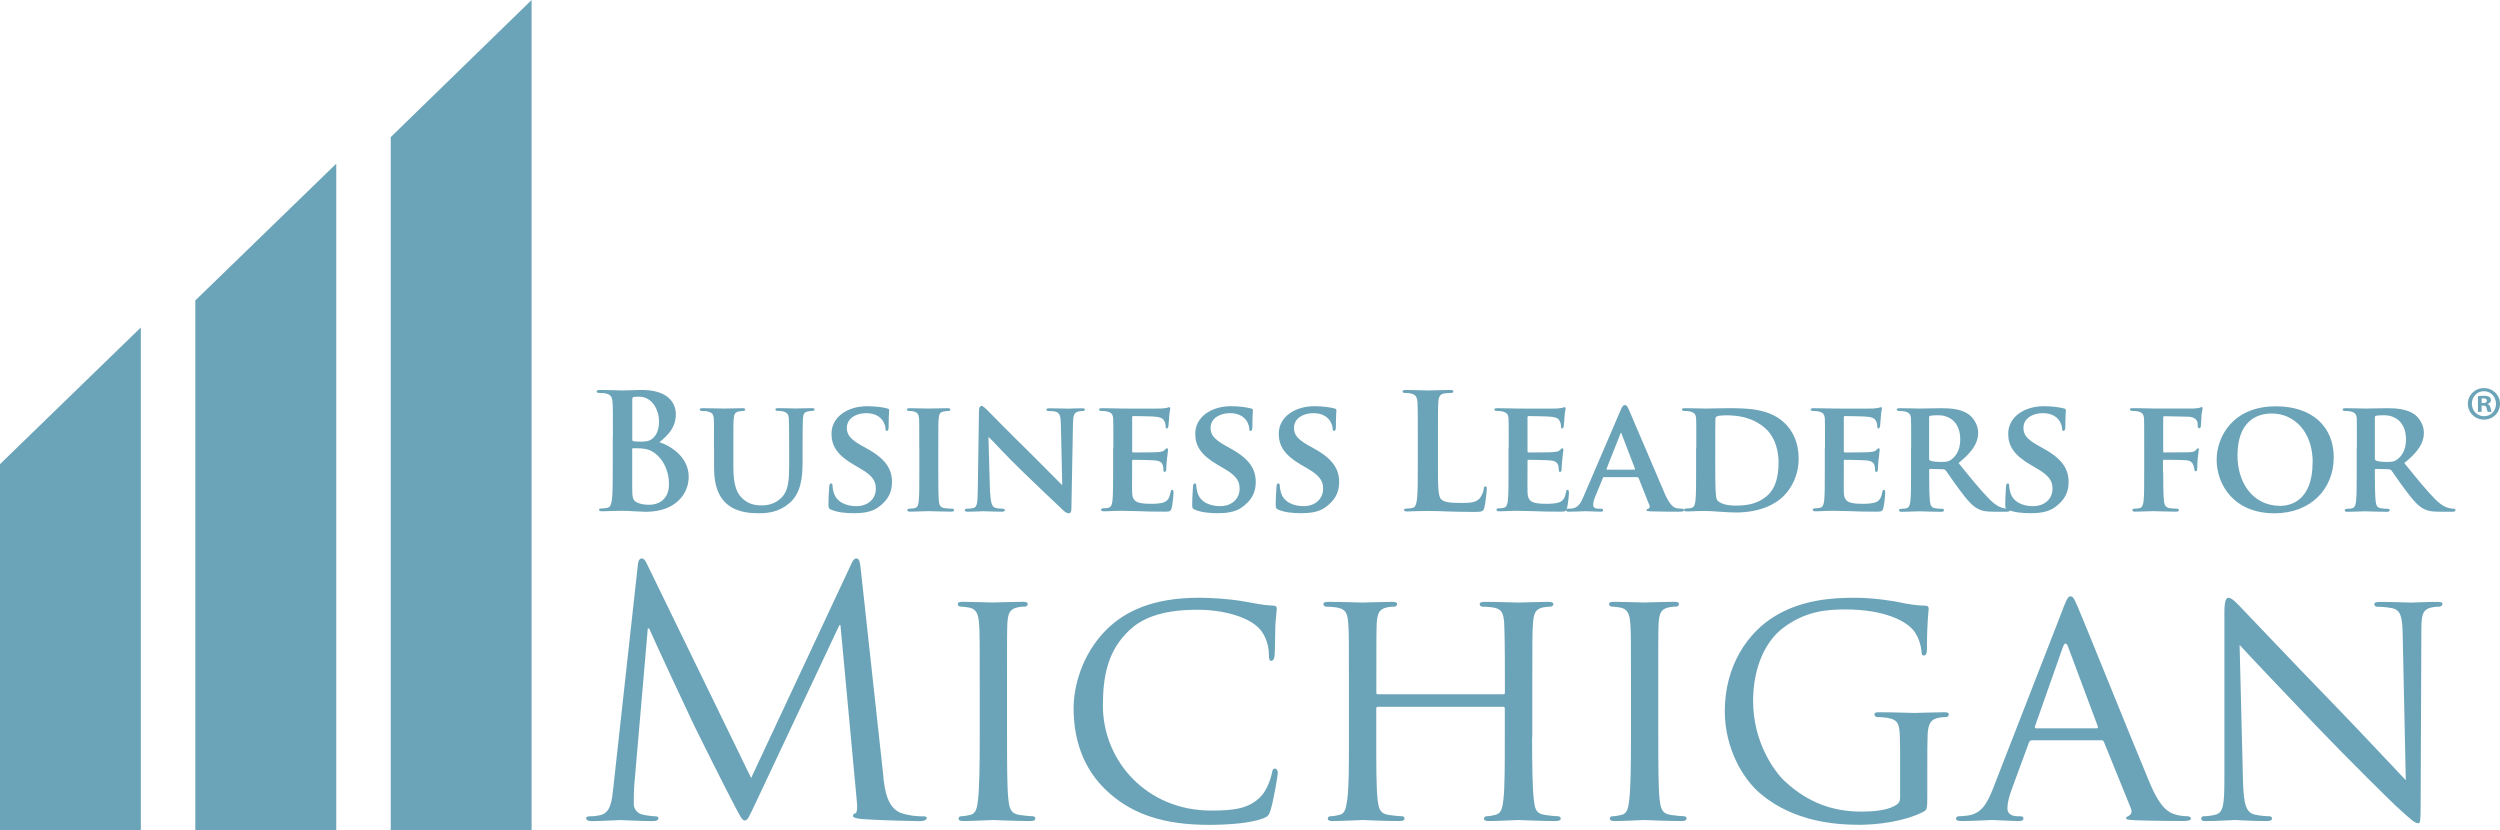 <svg xmlns="http://www.w3.org/2000/svg" id="Layer_1" viewBox="0 0 500 166.08"><defs><style>.cls-1{fill:#6ba4b8;stroke-width:0px;}</style></defs><path class="cls-1" d="m28.17,166.03H0v-73.2l28.17-27.34v100.54Z"></path><path class="cls-1" d="m67.25,166.03h-28.19V60.09l28.19-27.35v133.29Z"></path><path class="cls-1" d="m106.32,166.08h-28.17V27.42L106.32,0v166.08Z"></path><path class="cls-1" d="m122.58,87.33c0-4.89,0-5.78-.07-6.81-.07-1.09-.32-1.61-1.38-1.83-.25-.07-.8-.1-1.25-.1-.35,0-.55-.07-.55-.3s.23-.3.7-.3c1.71,0,3.72.1,4.37.1,1.58,0,2.83-.1,3.92-.1,5.82,0,6.85,3.11,6.85,4.82,0,2.64-1.51,4.21-3.28,5.62,2.64.9,5.85,3.19,5.85,6.93,0,3.44-2.66,7-8.58,7-.38,0-1.31-.07-2.26-.1-.96-.07-1.93-.1-2.41-.1-.35,0-1.06,0-1.83.03-.73,0-1.58.07-2.21.07-.42,0-.65-.1-.65-.32,0-.16.13-.25.51-.25.48,0,.87-.07,1.16-.13.65-.13.8-.83.93-1.76.15-1.35.15-3.89.15-6.85v-5.65h.04Zm3.86.55c0,.25.1.32.23.35.3.07.78.1,1.51.1,1.06,0,1.76-.13,2.31-.61.83-.68,1.32-1.83,1.32-3.41,0-2.16-1.25-4.97-4.02-4.97-.45,0-.73,0-1.06.07-.23.07-.28.2-.28.55v7.93h-.01Zm4.24,2.57c-.68-.48-1.41-.71-2.66-.78-.58-.03-.9-.03-1.38-.03-.13,0-.2.07-.2.23v7.61c0,2.11.1,2.66,1.13,3.09.87.35,1.61.38,2.34.38,1.45,0,3.89-.78,3.89-4.12,0-1.99-.68-4.69-3.11-6.4h0Z"></path><path class="cls-1" d="m142.79,89.55c0-4.14.03-4.92-.03-5.78-.07-.96-.32-1.23-1.23-1.48-.23-.07-.7-.1-1.1-.1-.32,0-.48-.1-.48-.3s.2-.25.61-.25c1.51,0,3.41.07,4.24.07.7,0,2.61-.07,3.64-.07.42,0,.61.07.61.25s-.15.3-.45.3c-.32,0-.48.03-.83.1-.73.13-.96.51-1.03,1.48-.07.87-.07,1.64-.07,5.78v3.82c0,3.99.78,5.52,2.16,6.62,1.25,1,2.61,1.09,3.57,1.09,1.23,0,2.66-.35,3.79-1.45,1.58-1.48,1.64-3.86,1.64-6.65v-3.44c0-4.14-.03-4.92-.06-5.78-.07-.93-.3-1.23-1.18-1.48-.23-.07-.7-.1-1.03-.1s-.48-.1-.48-.3.2-.25.58-.25c1.45,0,3.34.07,3.37.07.32,0,2.21-.07,3.31-.07.38,0,.58.07.58.25s-.15.3-.48.3-.48.03-.83.1c-.78.13-.96.51-1.03,1.48-.03.87-.07,1.63-.07,5.78v2.92c0,3.06-.32,6.27-2.71,8.23-1.99,1.68-4.14,1.96-5.98,1.96-1.48,0-4.4-.07-6.45-1.86-1.45-1.25-2.56-3.28-2.56-7.23v-4.02h0Z"></path><path class="cls-1" d="m166.24,101.95c-.45-.2-.55-.32-.55-.93,0-1.48.13-3.19.16-3.64,0-.42.13-.7.35-.7.25,0,.3.25.3.45,0,.35.1.93.25,1.41.61,2.03,2.73,2.69,4.5,2.69,2.44,0,3.92-1.54,3.92-3.47,0-1.18-.3-2.38-2.79-3.86l-1.64-.96c-3.34-1.96-4.44-3.79-4.44-6.2,0-3.34,3.21-5.5,7.13-5.5,1.83,0,3.28.25,4.02.45.25.07.38.15.38.35,0,.35-.1,1.13-.1,3.28,0,.58-.13.87-.35.87-.2,0-.28-.15-.28-.48,0-.25-.13-1.08-.73-1.8-.42-.51-1.31-1.28-3.14-1.28-2.03,0-3.86,1.06-3.86,2.92,0,1.23.45,2.18,2.99,3.59l1.16.65c3.72,2.06,4.88,4.14,4.88,6.62,0,2.03-.78,3.66-2.83,5.1-1.35.96-3.21,1.13-4.72,1.13-1.63,0-3.37-.15-4.59-.7h.01Z"></path><path class="cls-1" d="m183.85,89.55c0-4.14,0-4.92-.03-5.78-.07-.93-.35-1.25-.96-1.45-.32-.1-.68-.13-1.03-.13-.3,0-.45-.07-.45-.32,0-.16.23-.23.68-.23,1.06,0,2.99.07,3.79.07.7,0,2.54-.07,3.64-.07.35,0,.58.07.58.23,0,.25-.15.32-.45.32s-.51.03-.83.1c-.78.13-1,.51-1.06,1.48-.07.87-.07,1.63-.07,5.78v4.82c0,2.64,0,4.82.13,5.98.1.73.3,1.16,1.13,1.28.38.07,1.03.1,1.45.1.32,0,.45.15.45.3,0,.2-.23.3-.55.3-1.86,0-3.79-.1-4.57-.1-.65,0-2.56.1-3.69.1-.35,0-.55-.1-.55-.3,0-.13.1-.3.45-.3.42,0,.73-.03,1-.1.58-.13.73-.51.83-1.31.13-1.13.13-3.31.13-5.95v-4.82h-.01Z"></path><path class="cls-1" d="m198.05,98.58c.07,2.11.42,2.76.96,2.96.48.16,1.03.2,1.48.2.32,0,.48.13.48.3,0,.23-.25.3-.65.3-1.83,0-3.14-.1-3.66-.1-.25,0-1.61.1-3.06.1-.38,0-.65-.03-.65-.3,0-.15.2-.3.45-.3.38,0,.9-.03,1.28-.13.73-.2.83-.93.87-3.31l.25-16.19c0-.55.2-.93.48-.93.35,0,.73.42,1.23.9.35.35,4.59,4.69,8.71,8.71,1.93,1.9,5.69,5.75,6.1,6.13h.13l-.28-12.15c-.03-1.68-.3-2.16-.96-2.41-.42-.15-1.08-.15-1.48-.15-.35,0-.45-.13-.45-.3,0-.23.3-.25.7-.25,1.48,0,2.99.07,3.59.07.32,0,1.38-.07,2.76-.07.38,0,.65.03.65.25,0,.15-.15.3-.48.3-.3,0-.51,0-.87.1-.78.23-1,.7-1.03,2.26l-.32,17.22c0,.61-.23.87-.45.87-.48,0-.87-.3-1.16-.58-1.76-1.63-5.3-5.02-8.26-7.88-3.09-2.96-6.07-6.27-6.62-6.75h-.1l.32,11.15h.03Z"></path><path class="cls-1" d="m222.67,89.55c0-4.14,0-4.92-.03-5.78-.07-.93-.32-1.23-1.23-1.48-.23-.07-.7-.1-1.13-.1-.28,0-.48-.1-.48-.3s.23-.25.65-.25c1.48,0,3.28.07,4.07.07.9,0,7.16.03,7.71,0,.51-.03.96-.13,1.18-.15.16-.03.32-.13.45-.13.16,0,.2.13.2.25,0,.2-.15.51-.23,1.76-.03.3-.1,1.48-.15,1.8-.03.13-.1.45-.32.45-.2,0-.23-.13-.23-.35,0-.2-.03-.68-.2-1-.23-.48-.45-.87-1.86-1-.48-.07-3.86-.13-4.44-.13-.13,0-.2.1-.2.25v6.75c0,.15.03.28.2.28.65,0,4.3,0,4.95-.07.68-.07,1.1-.13,1.35-.42.23-.2.32-.35.45-.35s.23.13.23.3-.07.61-.23,1.99c-.06.55-.13,1.63-.13,1.83,0,.23-.03.61-.3.61-.2,0-.25-.1-.25-.23-.03-.3-.03-.65-.1-1-.16-.55-.51-.96-1.58-1.06-.51-.07-3.72-.13-4.44-.13-.13,0-.16.13-.16.3v2.18c0,.93-.03,3.24,0,4.04.07,1.86.93,2.28,3.82,2.28.73,0,1.93-.03,2.66-.35.7-.32,1.03-.9,1.23-2.03.06-.3.13-.42.32-.42.23,0,.25.35.25.65,0,.61-.23,2.48-.38,3.02-.2.7-.45.7-1.51.7-2.11,0-3.82-.03-5.2-.1-1.38-.03-2.44-.07-3.28-.07-.32,0-.93.03-1.61.03-.68.03-1.38.07-1.96.07-.35,0-.55-.1-.55-.3,0-.13.1-.3.45-.3.42,0,.73-.03,1-.1.58-.13.73-.65.83-1.45.13-1.16.13-3.31.13-5.82v-4.82.06Z"></path><path class="cls-1" d="m238.99,101.95c-.45-.2-.55-.32-.55-.93,0-1.48.13-3.19.16-3.64,0-.42.13-.7.35-.7.25,0,.3.25.3.45,0,.35.1.93.25,1.41.61,2.03,2.73,2.69,4.5,2.69,2.44,0,3.92-1.54,3.92-3.47,0-1.18-.3-2.38-2.79-3.86l-1.64-.96c-3.34-1.96-4.44-3.79-4.44-6.2,0-3.34,3.21-5.5,7.13-5.5,1.83,0,3.28.25,4.02.45.25.07.38.15.38.35,0,.35-.1,1.13-.1,3.28,0,.58-.13.87-.35.87-.2,0-.28-.15-.28-.48,0-.25-.13-1.08-.73-1.8-.42-.51-1.31-1.28-3.14-1.28-2.03,0-3.86,1.06-3.86,2.92,0,1.23.45,2.18,2.99,3.59l1.16.65c3.72,2.06,4.88,4.14,4.88,6.62,0,2.03-.78,3.66-2.83,5.1-1.35.96-3.21,1.13-4.72,1.13-1.63,0-3.37-.15-4.59-.7h.01Z"></path><path class="cls-1" d="m255.69,101.95c-.45-.2-.55-.32-.55-.93,0-1.48.13-3.19.16-3.64,0-.42.13-.7.35-.7.25,0,.3.25.3.45,0,.35.1.93.25,1.41.61,2.03,2.73,2.69,4.5,2.69,2.44,0,3.92-1.54,3.92-3.47,0-1.18-.3-2.38-2.79-3.86l-1.64-.96c-3.34-1.96-4.44-3.79-4.44-6.2,0-3.34,3.21-5.5,7.13-5.5,1.83,0,3.28.25,4.02.45.25.07.38.15.38.35,0,.35-.1,1.13-.1,3.28,0,.58-.13.87-.35.87-.2,0-.3-.15-.3-.48,0-.25-.13-1.08-.73-1.8-.42-.51-1.31-1.28-3.14-1.28-2.03,0-3.86,1.06-3.86,2.92,0,1.23.45,2.18,2.99,3.59l1.16.65c3.72,2.06,4.88,4.14,4.88,6.62,0,2.03-.78,3.66-2.83,5.1-1.35.96-3.21,1.13-4.72,1.13-1.63,0-3.37-.15-4.59-.7h.03Z"></path><path class="cls-1" d="m287.59,92.98c0,4.12,0,6.33.68,6.91.55.48,1.38.7,3.89.7,1.71,0,2.96-.03,3.76-.9.38-.42.78-1.31.83-1.93.03-.3.1-.48.35-.48.23,0,.25.15.25.55,0,.35-.23,2.76-.48,3.69-.2.71-.35.87-2.03.87-2.31,0-3.99-.07-5.43-.1-1.45-.07-2.61-.1-3.92-.1-.35,0-1.06,0-1.83.03-.73,0-1.58.07-2.21.07-.42,0-.65-.1-.65-.32,0-.16.13-.25.51-.25.48,0,.87-.07,1.16-.13.65-.13.8-.83.93-1.76.16-1.35.16-3.89.16-6.85v-5.65c0-4.89,0-5.78-.06-6.81-.07-1.09-.32-1.61-1.38-1.83-.25-.07-.65-.1-1.06-.1-.35,0-.55-.07-.55-.3s.23-.3.71-.3c1.51,0,3.54.1,4.4.1.78,0,3.11-.1,4.37-.1.45,0,.68.07.68.3s-.2.3-.58.3c-.35,0-.87.03-1.25.1-.87.16-1.13.7-1.18,1.83-.07,1.03-.07,1.93-.07,6.81v5.65h.01Z"></path><path class="cls-1" d="m301.74,89.55c0-4.14,0-4.92-.03-5.78-.07-.93-.32-1.23-1.23-1.48-.23-.07-.7-.1-1.13-.1-.28,0-.48-.1-.48-.3s.23-.25.65-.25c1.48,0,3.28.07,4.07.07.9,0,7.16.03,7.71,0,.51-.03.96-.13,1.18-.15.15-.03.32-.13.45-.13.15,0,.2.13.2.25,0,.2-.15.51-.23,1.76-.03.3-.1,1.48-.15,1.8-.03.13-.1.45-.32.45-.2,0-.23-.13-.23-.35,0-.2-.03-.68-.2-1-.23-.48-.45-.87-1.86-1-.48-.07-3.86-.13-4.44-.13-.13,0-.2.1-.2.25v6.75c0,.15.03.28.2.28.65,0,4.3,0,4.95-.07.68-.07,1.1-.13,1.35-.42.23-.2.32-.35.45-.35s.23.13.23.3-.07.61-.23,1.99c-.06.55-.13,1.63-.13,1.83,0,.23-.03.61-.3.61-.2,0-.25-.1-.25-.23-.03-.3-.03-.65-.1-1-.15-.55-.51-.96-1.58-1.06-.51-.07-3.72-.13-4.44-.13-.13,0-.15.13-.15.3v2.18c0,.93-.03,3.24,0,4.04.07,1.86.93,2.28,3.82,2.28.73,0,1.93-.03,2.66-.35.7-.32,1.03-.9,1.23-2.03.06-.3.13-.42.32-.42.23,0,.25.35.25.65,0,.61-.23,2.48-.38,3.02-.2.7-.45.7-1.51.7-2.11,0-3.82-.03-5.2-.1-1.38-.03-2.44-.07-3.28-.07-.32,0-.93.03-1.61.03-.68.03-1.38.07-1.96.07-.35,0-.55-.1-.55-.3,0-.13.1-.3.45-.3.42,0,.73-.03,1-.1.58-.13.73-.65.83-1.45.13-1.16.13-3.31.13-5.82v-4.82.06Z"></path><path class="cls-1" d="m320.82,95.42c-.16,0-.2.03-.25.2l-1.51,3.66c-.3.68-.42,1.35-.42,1.68,0,.48.25.78,1.13.78h.42c.35,0,.42.13.42.3,0,.23-.16.3-.45.3-.93,0-2.25-.1-3.14-.1-.3,0-1.8.1-3.28.1-.35,0-.52-.07-.52-.3,0-.15.1-.3.32-.3.25,0,.58-.03.83-.03,1.28-.2,1.76-1.03,2.34-2.41l7.38-17.19c.32-.78.55-1.1.83-1.1.42,0,.55.25.83.87.68,1.51,5.4,12.68,7.2,16.84,1.09,2.48,1.89,2.83,2.41,2.92.42.07.73.1,1.06.1.25,0,.38.1.38.3,0,.23-.15.3-1.23.3-1,0-3.06,0-5.43-.07-.52-.03-.83-.03-.83-.23,0-.15.06-.25.35-.3.2-.03.38-.3.25-.61l-2.18-5.5c-.07-.15-.15-.2-.28-.2h-6.65.01Zm6.05-1.51c.13,0,.15-.07.13-.16l-2.66-6.93c-.03-.1-.07-.25-.13-.25-.1,0-.13.15-.16.25l-2.73,6.91c-.07.13,0,.2.1.2h5.45Z"></path><path class="cls-1" d="m339.26,89.55c0-4.14,0-4.92-.03-5.78-.07-.93-.32-1.23-1.23-1.48-.23-.07-.7-.1-1.13-.1-.3,0-.48-.1-.48-.3s.23-.25.65-.25c1.48,0,3.28.07,4.07.07.87,0,2.89-.07,4.59-.07,3.54,0,8.29,0,11.37,3.11,1.41,1.41,2.66,3.69,2.66,6.93,0,3.44-1.48,6.05-3.09,7.61-1.28,1.28-4.27,3.21-9.48,3.21-1.03,0-2.25-.1-3.37-.16-1.13-.1-2.16-.15-2.86-.15-.32,0-.93.03-1.61.03-.68.03-1.38.07-1.96.07-.35,0-.55-.1-.55-.3,0-.13.1-.3.45-.3.42,0,.73-.03,1-.1.58-.13.73-.65.83-1.45.13-1.16.13-3.31.13-5.82v-4.82.03Zm3.79,3.02c0,2.89.03,4.97.07,5.52.03.68.1,1.63.32,1.93.35.51,1.48,1.1,3.69,1.1,2.56,0,4.47-.45,6.17-1.86,1.83-1.51,2.41-3.95,2.41-6.78,0-3.47-1.38-5.72-2.64-6.81-2.61-2.31-5.69-2.61-7.91-2.61-.58,0-1.51.07-1.73.2-.25.1-.35.23-.35.55-.03.93-.03,3.18-.03,5.33v3.44h-.01Z"></path><path class="cls-1" d="m365,89.55c0-4.14,0-4.92-.03-5.78-.07-.93-.32-1.23-1.23-1.48-.23-.07-.7-.1-1.13-.1-.28,0-.48-.1-.48-.3s.23-.25.65-.25c1.48,0,3.28.07,4.07.07.9,0,7.16.03,7.71,0,.51-.03.96-.13,1.18-.15.15-.03.32-.13.45-.13.16,0,.2.13.2.25,0,.2-.15.51-.23,1.76-.03.3-.1,1.48-.15,1.8-.03.13-.1.45-.32.45-.2,0-.23-.13-.23-.35,0-.2-.03-.68-.2-1-.23-.48-.45-.87-1.86-1-.48-.07-3.86-.13-4.44-.13-.13,0-.2.1-.2.25v6.75c0,.15.03.28.2.28.65,0,4.3,0,4.95-.07.68-.07,1.1-.13,1.35-.42.23-.2.32-.35.45-.35s.23.13.23.3-.07.61-.23,1.99c-.06.55-.13,1.63-.13,1.83,0,.23-.03.61-.3.61-.2,0-.25-.1-.25-.23-.03-.3-.03-.65-.1-1-.15-.55-.51-.96-1.58-1.06-.51-.07-3.72-.13-4.44-.13-.13,0-.15.13-.15.3v2.18c0,.93-.03,3.24,0,4.04.07,1.86.93,2.28,3.82,2.28.73,0,1.93-.03,2.66-.35.7-.32,1.03-.9,1.23-2.03.06-.3.13-.42.32-.42.23,0,.25.35.25.65,0,.61-.23,2.48-.38,3.02-.2.7-.45.7-1.51.7-2.11,0-3.82-.03-5.2-.1-1.38-.03-2.44-.07-3.28-.07-.32,0-.93.03-1.61.03-.68.03-1.38.07-1.96.07-.35,0-.55-.1-.55-.3,0-.13.1-.3.45-.3.42,0,.73-.03,1-.1.58-.13.73-.65.83-1.45.13-1.16.13-3.31.13-5.82v-4.82.06Z"></path><path class="cls-1" d="m382.23,89.55c0-4.14,0-4.92-.03-5.78-.07-.93-.32-1.23-1.23-1.48-.23-.07-.7-.1-1.13-.1-.3,0-.48-.1-.48-.3s.23-.25.65-.25c1.48,0,3.28.07,3.86.07.96,0,3.54-.07,4.4-.07,1.8,0,3.86.15,5.37,1.16.8.55,1.99,1.93,1.99,3.76,0,2.03-1.16,3.82-3.92,6.05,2.51,3.09,4.5,5.55,6.2,7.26,1.58,1.58,2.56,1.71,3.02,1.8.3.07.45.07.68.07s.35.15.35.3c0,.23-.2.3-.55.3h-2.69c-1.58,0-2.34-.16-3.09-.55-1.23-.61-2.28-1.89-3.86-4.02-1.13-1.48-2.31-3.31-2.66-3.72-.15-.15-.32-.2-.51-.2l-2.54-.07c-.13,0-.23.07-.23.23v.38c0,2.54.03,4.66.15,5.82.1.8.23,1.31,1.09,1.45.42.07,1.03.1,1.38.1.23,0,.35.15.35.3,0,.2-.23.3-.58.3-1.63,0-3.99-.1-4.4-.1-.55,0-2.34.1-3.47.1-.35,0-.55-.1-.55-.3,0-.13.1-.3.45-.3.42,0,.73-.03,1-.1.58-.13.73-.65.83-1.45.13-1.16.13-3.31.13-5.82v-4.82h0Zm3.59,2.11c0,.3.07.38.25.48.61.2,1.45.25,2.16.25,1.13,0,1.51-.1,1.99-.45.87-.61,1.83-1.8,1.83-4.04,0-3.86-2.64-4.85-4.3-4.85-.7,0-1.38.03-1.68.1-.2.07-.25.16-.25.38v8.13Z"></path><path class="cls-1" d="m401.6,101.95c-.45-.2-.55-.32-.55-.93,0-1.48.13-3.19.15-3.64,0-.42.13-.7.35-.7.25,0,.28.25.28.45,0,.35.1.93.25,1.41.61,2.03,2.73,2.69,4.5,2.69,2.44,0,3.92-1.54,3.92-3.47,0-1.18-.3-2.38-2.79-3.86l-1.63-.96c-3.34-1.96-4.44-3.79-4.44-6.2,0-3.34,3.21-5.5,7.13-5.5,1.83,0,3.28.25,4.02.45.25.07.38.15.38.35,0,.35-.1,1.13-.1,3.28,0,.58-.13.87-.35.87-.2,0-.3-.15-.3-.48,0-.25-.13-1.08-.73-1.8-.42-.51-1.31-1.28-3.14-1.28-2.03,0-3.86,1.06-3.86,2.92,0,1.23.45,2.18,2.99,3.59l1.16.65c3.72,2.06,4.88,4.14,4.88,6.62,0,2.03-.78,3.66-2.83,5.1-1.35.96-3.21,1.13-4.72,1.13-1.64,0-3.37-.15-4.59-.7h.04Z"></path><path class="cls-1" d="m432.64,94.46c0,2.64.03,4.57.15,5.72.1.8.3,1.31,1.13,1.45.38.07,1,.1,1.38.1.35,0,.48.15.48.3,0,.2-.2.3-.61.3-1.81,0-3.79-.1-4.53-.1s-2.54.1-3.59.1c-.38,0-.58-.07-.58-.3,0-.13.1-.3.42-.3.42,0,.73-.03,1-.1.58-.13.73-.65.83-1.45.12-1.16.12-3.18.12-5.82v-4.82c0-4.14,0-4.92-.03-5.78-.07-.93-.32-1.25-1.22-1.48-.22-.07-.71-.1-1.13-.1-.25,0-.48-.1-.48-.3s.23-.25.68-.25c1.45,0,3.24.07,4.04.07,1.1,0,7.36.03,8.03,0,.52-.03.87-.07,1.15-.13.16-.03.3-.16.45-.16.1,0,.2.13.2.25,0,.2-.12.51-.22,1.23-.03.3-.1,1.89-.12,2.21-.03.23-.1.55-.3.55s-.35-.13-.35-.45c0-.23.03-.65-.15-1.03-.2-.38-.73-.8-1.8-.83l-4.7-.1c-.15,0-.25.07-.25.38v6.62c0,.15.03.25.2.25l3.94-.03c.48,0,.88,0,1.28-.03.52-.03.93-.13,1.18-.48.15-.16.22-.3.38-.3.1,0,.15.1.15.25s-.12.9-.22,1.76c-.06.55-.1,1.8-.1,1.99,0,.23-.03.61-.32.61-.15,0-.25-.2-.25-.38s-.07-.51-.2-.83c-.12-.38-.48-.93-1.35-1-.71-.07-4.05-.1-4.53-.1-.13,0-.2.03-.2.23v2.26h.01Z"></path><path class="cls-1" d="m443.33,91.96c0-4.66,3.28-10.7,11.85-10.7,7.13,0,11.57,3.95,11.57,10.22s-4.57,11.18-11.85,11.18c-8.23,0-11.57-5.85-11.57-10.7Zm19.21.51c0-6.05-3.63-9.77-8.19-9.77-3.14,0-6.85,1.68-6.85,8.41,0,5.62,3.21,10.06,8.54,10.06,1.98,0,6.48-.93,6.48-8.71h.01Z"></path><path class="cls-1" d="m471.38,89.55c0-4.14,0-4.92-.02-5.78-.07-.93-.32-1.23-1.23-1.48-.22-.07-.7-.1-1.13-.1-.29,0-.48-.1-.48-.3s.23-.25.65-.25c1.48,0,3.28.07,3.86.07.96,0,3.54-.07,4.4-.07,1.81,0,3.86.15,5.37,1.16.8.55,1.98,1.93,1.98,3.76,0,2.03-1.15,3.82-3.92,6.05,2.51,3.09,4.49,5.55,6.2,7.26,1.58,1.58,2.57,1.71,3.01,1.8.3.07.45.07.68.07s.35.15.35.3c0,.23-.2.3-.55.3h-2.69c-1.58,0-2.34-.16-3.09-.55-1.22-.61-2.28-1.89-3.86-4.02-1.13-1.48-2.31-3.31-2.66-3.72-.16-.15-.32-.2-.51-.2l-2.54-.07c-.13,0-.23.07-.23.23v.38c0,2.54.03,4.66.16,5.82.1.8.22,1.31,1.08,1.45.42.07,1.03.1,1.38.1.22,0,.35.15.35.3,0,.2-.22.3-.58.3-1.63,0-3.99-.1-4.4-.1-.55,0-2.34.1-3.47.1-.35,0-.55-.1-.55-.3,0-.13.1-.3.45-.3.42,0,.73-.03,1-.1.58-.13.73-.65.83-1.45.12-1.16.12-3.31.12-5.82v-4.82h0Zm3.6,2.11c0,.3.07.38.25.48.61.2,1.45.25,2.15.25,1.13,0,1.51-.1,1.99-.45.87-.61,1.83-1.8,1.83-4.04,0-3.86-2.64-4.85-4.3-4.85-.71,0-1.38.03-1.68.1-.2.07-.25.16-.25.38v8.13Z"></path><path class="cls-1" d="m176.67,155.42c.27,2.45.75,6.27,3.68,7.23,1.97.62,3.75.62,4.44.62.34,0,.55.07.55.34,0,.41-.62.62-1.44.62-1.49,0-8.86-.21-11.39-.41-1.56-.14-1.9-.34-1.9-.68,0-.27.14-.41.48-.48.34-.07.41-1.23.27-2.45l-3.27-35.19h-.21l-16.7,35.46c-1.44,3-1.63,3.61-2.25,3.61-.48,0-.82-.68-2.11-3.14-1.78-3.34-7.64-15.14-7.98-15.83-.62-1.23-8.24-17.59-9.01-19.43h-.27l-2.73,31.64c-.07,1.09-.07,2.33-.07,3.48,0,1.03.75,1.9,1.78,2.11,1.16.27,2.18.34,2.59.34.27,0,.55.14.55.34,0,.48-.41.62-1.23.62-2.52,0-5.79-.21-6.34-.21-.62,0-3.89.21-5.72.21-.68,0-1.16-.14-1.16-.62,0-.2.34-.34.68-.34.55,0,1.03,0,2.04-.21,2.26-.41,2.45-3.07,2.73-5.67l4.9-44.46c.07-.75.34-1.23.75-1.23s.68.27,1.03,1.03l20.87,42.88,20.04-42.83c.27-.62.55-1.08,1.03-1.08s.68.55.82,1.85l4.57,41.87h-.01Z"></path><path class="cls-1" d="m201.41,147.37c0,5.59,0,10.16.27,12.54.2,1.71.41,2.79,2.18,3.07.89.14,2.18.27,2.73.27.34,0,.48.27.48.48,0,.27-.27.48-.96.48-3.34,0-7.23-.21-7.5-.21-.34,0-4.09.21-5.93.21-.62,0-.96-.14-.96-.48,0-.21.14-.48.48-.48.55,0,1.3-.14,1.85-.27,1.16-.27,1.37-1.37,1.56-3.07.27-2.38.34-6.95.34-12.54v-10.23c0-9.01,0-10.64-.14-12.47-.14-1.97-.62-2.86-1.92-3.14-.68-.14-1.44-.21-1.85-.21-.27,0-.48-.27-.48-.48,0-.34.27-.48.96-.48,1.97,0,5.72.14,6.07.14.27,0,4.16-.14,6-.14.68,0,.96.14.96.48,0,.2-.27.48-.48.48-.41,0-.82,0-1.49.14-1.63.34-1.97,1.16-2.11,3.2-.07,1.85-.07,3.48-.07,12.47v10.23h0Z"></path><path class="cls-1" d="m222.02,158.76c-5.86-5.05-7.3-11.65-7.3-17.18,0-3.89,1.44-10.64,6.75-15.83,3.61-3.48,9.08-6.2,18.28-6.2,2.38,0,5.79.2,8.72.68,2.25.41,4.16.82,6.13.89.62,0,.75.27.75.62,0,.48-.14,1.16-.27,3.27-.07,1.9-.07,5.12-.14,5.93-.07.89-.34,1.23-.68,1.23-.41,0-.48-.41-.48-1.23,0-2.26-.96-4.57-2.52-5.79-2.11-1.78-6.48-3.2-11.8-3.2-7.71,0-11.39,2.04-13.5,4.02-4.43,4.09-5.38,9.27-5.38,15.14,0,11.12,8.79,21,21.62,21,4.5,0,7.5-.34,9.89-2.73,1.3-1.3,2.11-3.75,2.31-4.85.14-.62.21-.82.62-.82.27,0,.55.41.55.82s-.82,5.45-1.44,7.43c-.34,1.08-.48,1.3-1.49,1.71-2.45.96-6.96,1.3-10.84,1.3-9.01,0-15.07-2.11-19.77-6.2h-.01Z"></path><path class="cls-1" d="m306.42,147.37c0,5.59.07,10.16.34,12.54.21,1.71.34,2.79,2.18,3.07.82.14,2.18.27,2.66.27.41,0,.55.27.55.48,0,.27-.34.48-1.03.48-3.27,0-7.09-.21-7.43-.21-.27,0-4.16.21-5.93.21-.68,0-.96-.14-.96-.48,0-.21.14-.48.48-.48.55,0,1.23-.14,1.78-.27,1.23-.27,1.44-1.44,1.63-3.14.27-2.38.27-6.75.27-12.35v-5.79c0-.27-.14-.34-.34-.34h-25.03c-.2,0-.34.07-.34.34v5.79c0,5.59,0,10.02.27,12.42.2,1.71.41,2.79,2.18,3.07.89.14,2.18.27,2.73.27.34,0,.48.27.48.48,0,.27-.27.48-.96.48-3.34,0-7.16-.21-7.43-.21-.34,0-4.16.21-6,.21-.62,0-.96-.14-.96-.48,0-.21.14-.48.48-.48.55,0,1.3-.14,1.85-.27,1.16-.27,1.3-1.37,1.56-3.07.34-2.38.34-6.95.34-12.54v-10.23c0-9.01,0-10.64-.14-12.47-.14-1.97-.48-2.93-2.45-3.2-.48-.07-1.49-.14-2.04-.14-.21,0-.48-.27-.48-.48,0-.34.27-.48.96-.48,2.73,0,6.55.14,6.89.14.27,0,4.09-.14,5.93-.14.68,0,.96.14.96.48,0,.2-.27.48-.48.48-.41,0-.82,0-1.49.14-1.63.34-1.97,1.16-2.11,3.2-.07,1.85-.07,3.61-.07,12.61v1.23c0,.34.14.34.34.34h25.03c.21,0,.34,0,.34-.34v-1.23c0-9.01-.07-10.78-.14-12.61-.14-1.97-.41-2.93-2.38-3.2-.48-.07-1.49-.14-2.04-.14-.27,0-.48-.27-.48-.48,0-.34.27-.48.96-.48,2.66,0,6.54.14,6.82.14.34,0,4.16-.14,5.93-.14.68,0,1.03.14,1.03.48,0,.2-.27.48-.55.48-.41,0-.75,0-1.49.14-1.56.34-1.9,1.16-2.04,3.2-.14,1.85-.14,3.48-.14,12.47v10.23h-.03Z"></path><path class="cls-1" d="m331.66,147.37c0,5.59,0,10.16.27,12.54.2,1.71.41,2.79,2.18,3.07.89.14,2.18.27,2.73.27.34,0,.48.27.48.48,0,.27-.27.48-.96.48-3.34,0-7.23-.21-7.5-.21-.34,0-4.09.21-5.93.21-.62,0-.96-.14-.96-.48,0-.21.14-.48.48-.48.55,0,1.3-.14,1.85-.27,1.16-.27,1.37-1.37,1.56-3.07.27-2.38.34-6.95.34-12.54v-10.23c0-9.01,0-10.64-.14-12.47-.14-1.97-.62-2.86-1.92-3.14-.68-.14-1.44-.21-1.85-.21-.27,0-.48-.27-.48-.48,0-.34.27-.48.96-.48,1.97,0,5.72.14,6.07.14.27,0,4.16-.14,6-.14.68,0,.96.14.96.48,0,.2-.27.48-.48.48-.41,0-.82,0-1.49.14-1.63.34-1.97,1.16-2.11,3.2-.07,1.85-.07,3.48-.07,12.47v10.23h0Z"></path><path class="cls-1" d="m380,149.41c0-4.71-.14-5.38-2.59-5.86-.48-.07-1.49-.14-2.04-.14-.21,0-.48-.27-.48-.48,0-.41.27-.48.96-.48,2.73,0,6.75.14,7.09.14.27,0,4.02-.14,5.86-.14.68,0,.96.07.96.48,0,.2-.27.48-.48.48-.41,0-.82,0-1.49.14-1.63.27-2.11,1.16-2.26,3.2-.07,1.85-.07,3.55-.07,6v6.48c0,2.66-.07,2.73-.82,3.14-3.82,1.97-9.27,2.59-12.75,2.59-4.57,0-13.09-.55-19.77-6.2-3.68-3.07-7.16-9.27-7.16-16.5,0-9.27,4.71-15.83,10.02-19.03,5.38-3.27,11.39-3.68,15.95-3.68,3.82,0,8.05.68,9.2.96,1.23.27,3.34.62,4.85.62.62,0,.75.27.75.55,0,.82-.34,2.38-.34,8.19,0,.96-.27,1.23-.68,1.23-.34,0-.41-.34-.41-.89-.07-.75-.41-2.45-1.37-3.82-1.49-2.18-6.07-4.5-13.84-4.5-3.61,0-7.98.27-12.54,3.75-3.48,2.66-5.93,7.84-5.93,14.59,0,8.19,4.23,14.05,6.34,16.02,4.78,4.44,9.82,6.07,15.35,6.07,2.11,0,4.9-.21,6.48-1.08.75-.41,1.23-.68,1.23-1.78v-10.06Z"></path><path class="cls-1" d="m412.67,121.52c.75-1.9,1.03-2.26,1.44-2.26.61,0,.82.82,1.44,2.11,1.08,2.45,10.71,26.4,14.39,35.19,2.18,5.19,3.82,5.93,5.12,6.34.89.27,1.78.34,2.38.34.34,0,.75.14.75.48s-.68.48-1.37.48c-.89,0-5.31,0-9.49-.14-1.15-.07-2.11-.07-2.11-.41,0-.27.14-.27.41-.41.34-.14.95-.62.55-1.56l-5.39-13.29c-.14-.27-.21-.34-.55-.34h-13.84c-.27,0-.48.14-.62.48l-3.41,9.27c-.55,1.44-.89,2.86-.89,3.89,0,1.16,1.03,1.56,2.04,1.56h.55c.48,0,.62.2.62.48,0,.34-.34.48-.89.48-1.44,0-4.71-.21-5.38-.21-.62,0-3.61.21-6.07.21-.75,0-1.16-.14-1.16-.48,0-.27.27-.48.55-.48.41,0,1.3-.07,1.78-.14,2.73-.34,3.89-2.38,5.05-5.31l14.12-36.27h-.01Zm6.68,24.14c.27,0,.27-.14.2-.41l-5.93-15.88c-.34-.89-.68-.89-1.03,0l-5.59,15.88c-.07.27,0,.41.2.41h12.16Z"></path><path class="cls-1" d="m448.6,156.3c.14,4.78.68,6.2,2.33,6.61,1.08.27,2.45.34,3,.34.27,0,.48.2.48.48,0,.34-.41.48-1.08.48-3.41,0-5.79-.21-6.34-.21s-3.07.21-5.79.21c-.62,0-.96-.07-.96-.48,0-.27.2-.48.48-.48.48,0,1.57-.07,2.45-.34,1.49-.41,1.71-1.97,1.71-7.23v-33.2c0-2.31.34-2.93.82-2.93.68,0,1.71,1.16,2.33,1.78.96.96,9.68,10.23,18.95,19.77,5.93,6.13,12.34,13.02,14.18,14.94l-.62-29.05c-.07-3.75-.41-5.05-2.25-5.38-1.08-.21-2.45-.27-2.93-.27-.41,0-.48-.34-.48-.55,0-.34.48-.41,1.15-.41,2.74,0,5.6.14,6.27.14s2.67-.14,5.12-.14c.62,0,1.08.07,1.08.41,0,.2-.27.55-.68.55-.27,0-.75,0-1.44.14-1.97.41-2.11,1.56-2.11,5.05l-.14,33.96c0,3.82-.07,4.16-.48,4.16-.62,0-1.22-.48-4.56-3.55-.61-.55-9.28-9.08-15.62-15.69-6.96-7.3-13.71-14.39-15.55-16.43l.68,27.34h.01Z"></path><path class="cls-1" d="m500,80.75c0,1.78-1.4,3.17-3.2,3.17s-3.23-1.4-3.23-3.17,1.44-3.13,3.23-3.13,3.2,1.4,3.2,3.13Zm-5.62,0c0,1.4,1.03,2.49,2.44,2.49s2.38-1.11,2.38-2.48-1.01-2.52-2.41-2.52-2.42,1.13-2.42,2.49h.02Zm1.93,1.63h-.72v-3.13c.28-.06.69-.1,1.2-.1.59,0,.86.1,1.08.23.17.14.31.38.31.69,0,.34-.27.61-.65.72v.04c.31.11.48.34.58.76.1.48.15.66.22.78h-.77c-.1-.11-.16-.39-.25-.76-.06-.34-.25-.49-.65-.49h-.34v1.25h-.01Zm.01-1.78h.34c.4,0,.72-.13.72-.45,0-.28-.21-.48-.66-.48-.2,0-.32.01-.39.04v.9h0Z"></path></svg>